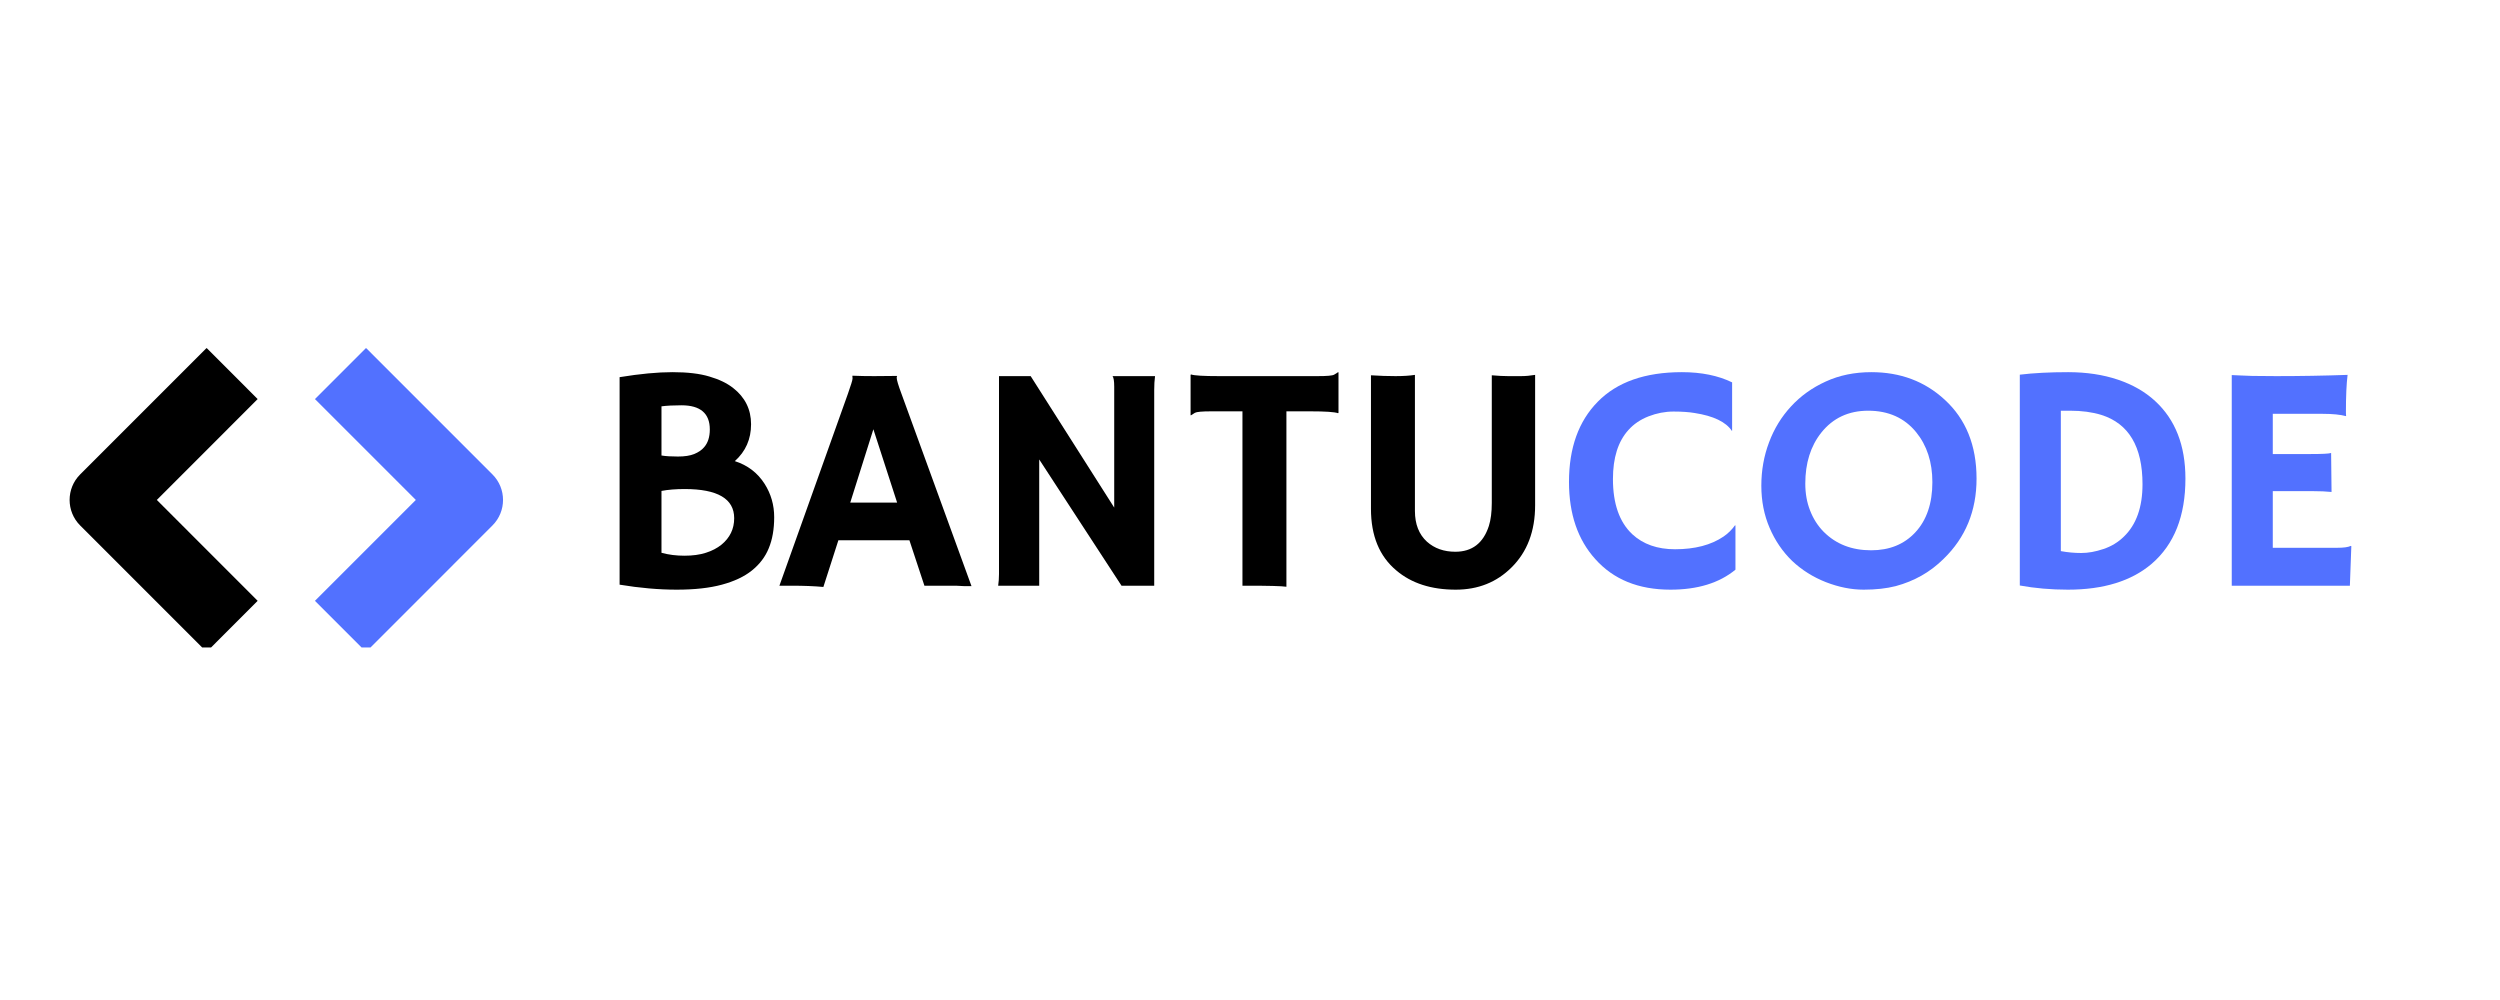 <svg xmlns="http://www.w3.org/2000/svg" xmlns:xlink="http://www.w3.org/1999/xlink" width="250" zoomAndPan="magnify" viewBox="0 0 187.5 75" height="100" preserveAspectRatio="xMidYMid meet" version="1.0"><defs><g/><clipPath id="6eca0e6299"><path d="M 23 26.117 L 38 26.117 L 38 48.559 L 23 48.559 Z M 23 26.117 " clip-rule="nonzero"/></clipPath><clipPath id="a6487f67f8"><path d="M 5 26.117 L 20 26.117 L 20 48.559 L 5 48.559 Z M 5 26.117 " clip-rule="nonzero"/></clipPath></defs><g clip-path="url(#6eca0e6299)"><path fill="#5271ff" d="M 31.188 37.496 L 23.621 29.93 L 27.453 26.098 L 36.934 35.582 C 37.992 36.637 37.992 38.355 36.934 39.41 L 27.453 48.895 L 23.621 45.062 Z M 31.188 37.496 " fill-opacity="1" fill-rule="evenodd"/></g><g clip-path="url(#a6487f67f8)"><path fill="#000000" d="M 11.762 37.496 L 19.324 29.93 L 15.496 26.098 L 6.012 35.582 C 4.957 36.637 4.957 38.355 6.012 39.41 L 15.496 48.895 L 19.324 45.062 Z M 11.762 37.496 " fill-opacity="1" fill-rule="evenodd"/></g><g fill="#000000" fill-opacity="1"><g transform="translate(44.439, 43.928)"><g><path d="M 11.953 -1.141 C 11.379 -0.68 10.629 -0.328 9.703 -0.078 C 8.785 0.172 7.656 0.297 6.312 0.297 C 4.969 0.297 3.539 0.172 2.031 -0.078 L 2.031 -15.641 C 3.562 -15.891 4.883 -16.016 6 -16.016 C 7.125 -16.016 8.047 -15.906 8.766 -15.688 C 9.492 -15.477 10.086 -15.191 10.547 -14.828 C 11.441 -14.129 11.891 -13.223 11.891 -12.109 C 11.891 -10.992 11.484 -10.07 10.672 -9.344 C 11.629 -9.039 12.375 -8.473 12.906 -7.641 C 13.383 -6.891 13.625 -6.055 13.625 -5.141 C 13.625 -4.234 13.488 -3.457 13.219 -2.812 C 12.957 -2.164 12.535 -1.609 11.953 -1.141 Z M 5.172 -9.766 C 5.492 -9.711 5.906 -9.688 6.406 -9.688 C 6.906 -9.688 7.312 -9.75 7.625 -9.875 C 7.945 -10.008 8.191 -10.176 8.359 -10.375 C 8.648 -10.695 8.797 -11.145 8.797 -11.719 C 8.797 -12.926 8.086 -13.531 6.672 -13.531 C 6.066 -13.531 5.566 -13.504 5.172 -13.453 Z M 6.906 -7.25 C 6.25 -7.25 5.672 -7.203 5.172 -7.109 L 5.172 -2.469 C 5.711 -2.32 6.285 -2.25 6.891 -2.25 C 7.504 -2.25 8.039 -2.32 8.5 -2.469 C 8.957 -2.613 9.348 -2.816 9.672 -3.078 C 10.305 -3.598 10.625 -4.258 10.625 -5.062 C 10.625 -6.52 9.383 -7.25 6.906 -7.25 Z M 6.906 -7.25 "/></g></g></g><g fill="#000000" fill-opacity="1"><g transform="translate(58.581, 43.928)"><g><path d="M 3.172 0.094 C 2.492 0.031 1.703 0 0.797 0 L -0.125 0 L 5.016 -14.406 C 5.242 -15.051 5.359 -15.426 5.359 -15.531 C 5.359 -15.633 5.352 -15.703 5.344 -15.734 L 5.359 -15.75 C 5.867 -15.727 6.41 -15.719 6.984 -15.719 C 7.453 -15.719 8.02 -15.723 8.688 -15.734 L 8.703 -15.719 C 8.68 -15.688 8.672 -15.645 8.672 -15.594 C 8.672 -15.438 8.789 -15.035 9.031 -14.391 L 14.281 0.031 C 14.125 0.031 13.938 0.031 13.719 0.031 C 13.719 0.031 13.516 0.02 13.109 0 C 12.91 0 12.734 0 12.578 0 L 10.75 0 L 9.625 -3.406 L 4.297 -3.406 Z M 8.703 -6.234 L 6.922 -11.734 L 5.188 -6.234 Z M 8.703 -6.234 "/></g></g></g><g fill="#000000" fill-opacity="1"><g transform="translate(72.722, 43.928)"><g><path d="M 2.141 0 C 2.18 -0.27 2.203 -0.562 2.203 -0.875 L 2.203 -15.719 L 4.578 -15.719 L 10.844 -5.859 L 10.844 -14.922 C 10.844 -15.348 10.801 -15.613 10.719 -15.719 L 13.906 -15.719 C 13.863 -15.406 13.844 -15.055 13.844 -14.672 L 13.844 0 L 11.391 0 L 5.219 -9.469 L 5.219 0 Z M 2.141 0 "/></g></g></g><g fill="#000000" fill-opacity="1"><g transform="translate(88.778, 43.928)"><g><path d="M 7.703 0.078 C 7.328 0.023 6.352 0 4.781 0 L 4.406 0 L 4.406 -13.078 L 2.062 -13.078 C 1.375 -13.078 0.969 -13.039 0.844 -12.969 C 0.719 -12.895 0.617 -12.832 0.547 -12.781 L 0.516 -12.781 L 0.516 -15.812 L 0.547 -15.844 C 0.805 -15.758 1.504 -15.719 2.641 -15.719 L 10.062 -15.719 C 10.75 -15.719 11.156 -15.754 11.281 -15.828 C 11.406 -15.898 11.504 -15.961 11.578 -16.016 L 11.609 -16 L 11.609 -12.969 L 11.578 -12.938 C 11.316 -13.031 10.617 -13.078 9.484 -13.078 L 7.703 -13.078 Z M 7.703 0.078 "/></g></g></g><g fill="#000000" fill-opacity="1"><g transform="translate(100.9, 43.928)"><g><path d="M 10.984 -15.781 C 11.473 -15.738 11.879 -15.719 12.203 -15.719 L 13.188 -15.719 C 13.52 -15.719 13.867 -15.75 14.234 -15.812 L 14.234 -6.031 C 14.234 -4.094 13.645 -2.539 12.469 -1.375 C 11.352 -0.258 9.957 0.297 8.281 0.297 C 6.445 0.297 4.961 -0.18 3.828 -1.141 C 2.555 -2.203 1.922 -3.742 1.922 -5.766 L 1.922 -15.781 C 2.578 -15.738 3.191 -15.719 3.766 -15.719 C 4.348 -15.719 4.832 -15.75 5.219 -15.812 L 5.219 -5.609 C 5.219 -4.617 5.52 -3.848 6.125 -3.297 C 6.688 -2.797 7.395 -2.547 8.25 -2.547 C 9.508 -2.547 10.348 -3.191 10.766 -4.484 C 10.91 -4.941 10.984 -5.516 10.984 -6.203 Z M 10.984 -15.781 "/></g></g></g><g fill="#5271ff" fill-opacity="1"><g transform="translate(117.065, 43.928)"><g><path d="M 9.078 -16.016 C 10.547 -16.016 11.801 -15.758 12.844 -15.25 L 12.844 -11.625 L 12.828 -11.609 C 12.379 -12.285 11.445 -12.734 10.031 -12.953 C 9.613 -13.023 9.086 -13.062 8.453 -13.062 C 7.816 -13.062 7.191 -12.941 6.578 -12.703 C 5.961 -12.461 5.457 -12.117 5.062 -11.672 C 4.289 -10.816 3.906 -9.594 3.906 -8 C 3.906 -6.145 4.391 -4.766 5.359 -3.859 C 6.172 -3.109 7.238 -2.734 8.562 -2.734 C 10.051 -2.734 11.266 -3.051 12.203 -3.688 C 12.535 -3.914 12.82 -4.195 13.062 -4.531 L 13.094 -4.516 L 13.094 -1.203 C 11.883 -0.203 10.258 0.297 8.219 0.297 C 5.82 0.297 3.941 -0.469 2.578 -2 C 1.266 -3.457 0.609 -5.383 0.609 -7.781 C 0.609 -10.332 1.328 -12.336 2.766 -13.797 C 4.211 -15.273 6.316 -16.016 9.078 -16.016 Z M 9.078 -16.016 "/></g></g></g><g fill="#5271ff" fill-opacity="1"><g transform="translate(131.1, 43.928)"><g><path d="M 3.312 -1.859 C 2.602 -2.547 2.039 -3.367 1.625 -4.328 C 1.207 -5.297 1 -6.352 1 -7.5 C 1 -8.645 1.191 -9.727 1.578 -10.75 C 1.961 -11.781 2.516 -12.68 3.234 -13.453 C 3.953 -14.234 4.816 -14.852 5.828 -15.312 C 6.848 -15.781 7.988 -16.016 9.25 -16.016 C 11.426 -16.016 13.258 -15.328 14.75 -13.953 C 16.344 -12.492 17.141 -10.52 17.141 -8.031 C 17.141 -5.613 16.316 -3.609 14.672 -2.016 C 13.672 -1.023 12.473 -0.344 11.078 0.031 C 10.391 0.207 9.586 0.297 8.672 0.297 C 7.754 0.297 6.812 0.109 5.844 -0.266 C 4.875 -0.648 4.031 -1.18 3.312 -1.859 Z M 4.297 -7.656 C 4.297 -6.926 4.414 -6.254 4.656 -5.641 C 4.895 -5.023 5.234 -4.492 5.672 -4.047 C 6.598 -3.117 7.785 -2.656 9.234 -2.656 C 10.609 -2.656 11.711 -3.102 12.547 -4 C 13.398 -4.914 13.828 -6.172 13.828 -7.766 C 13.828 -9.266 13.422 -10.516 12.609 -11.516 C 11.734 -12.586 10.535 -13.125 9.016 -13.125 C 7.547 -13.125 6.375 -12.578 5.5 -11.484 C 4.695 -10.473 4.297 -9.195 4.297 -7.656 Z M 4.297 -7.656 "/></g></g></g><g fill="#5271ff" fill-opacity="1"><g transform="translate(149.235, 43.928)"><g><path d="M 5.859 0.297 C 4.586 0.297 3.383 0.191 2.25 -0.016 L 2.25 -15.828 C 3.289 -15.953 4.5 -16.016 5.875 -16.016 C 7.25 -16.016 8.492 -15.828 9.609 -15.453 C 10.723 -15.078 11.656 -14.539 12.406 -13.844 C 13.914 -12.457 14.672 -10.52 14.672 -8.031 C 14.672 -5.227 13.832 -3.102 12.156 -1.656 C 10.633 -0.352 8.535 0.297 5.859 0.297 Z M 5.328 -2.594 C 5.836 -2.5 6.348 -2.453 6.859 -2.453 C 7.379 -2.453 7.93 -2.551 8.516 -2.75 C 9.109 -2.945 9.625 -3.258 10.062 -3.688 C 10.988 -4.582 11.453 -5.891 11.453 -7.609 C 11.453 -10.43 10.422 -12.164 8.359 -12.812 C 7.68 -13.02 6.898 -13.125 6.016 -13.125 L 5.703 -13.125 C 5.578 -13.125 5.453 -13.125 5.328 -13.125 Z M 5.328 -2.594 "/></g></g></g><g fill="#5271ff" fill-opacity="1"><g transform="translate(165.35, 43.928)"><g><path d="M 9.938 -2.844 C 10.426 -2.844 10.766 -2.891 10.953 -2.984 L 11 -2.969 L 10.891 0 L 2.031 0 L 2.031 -15.797 C 2.25 -15.785 2.484 -15.773 2.734 -15.766 L 3.562 -15.734 C 4.113 -15.723 4.711 -15.719 5.359 -15.719 C 7.172 -15.719 8.957 -15.75 10.719 -15.812 C 10.633 -15.113 10.594 -14.188 10.594 -13.031 C 10.594 -12.906 10.598 -12.812 10.609 -12.75 L 10.594 -12.719 C 10.176 -12.832 9.594 -12.891 8.844 -12.891 L 5.109 -12.891 L 5.109 -9.875 L 7.922 -9.875 C 8.785 -9.875 9.305 -9.898 9.484 -9.953 L 9.516 -7.031 C 9.141 -7.07 8.648 -7.094 8.047 -7.094 L 5.109 -7.094 L 5.109 -2.844 Z M 9.938 -2.844 "/></g></g></g></svg>